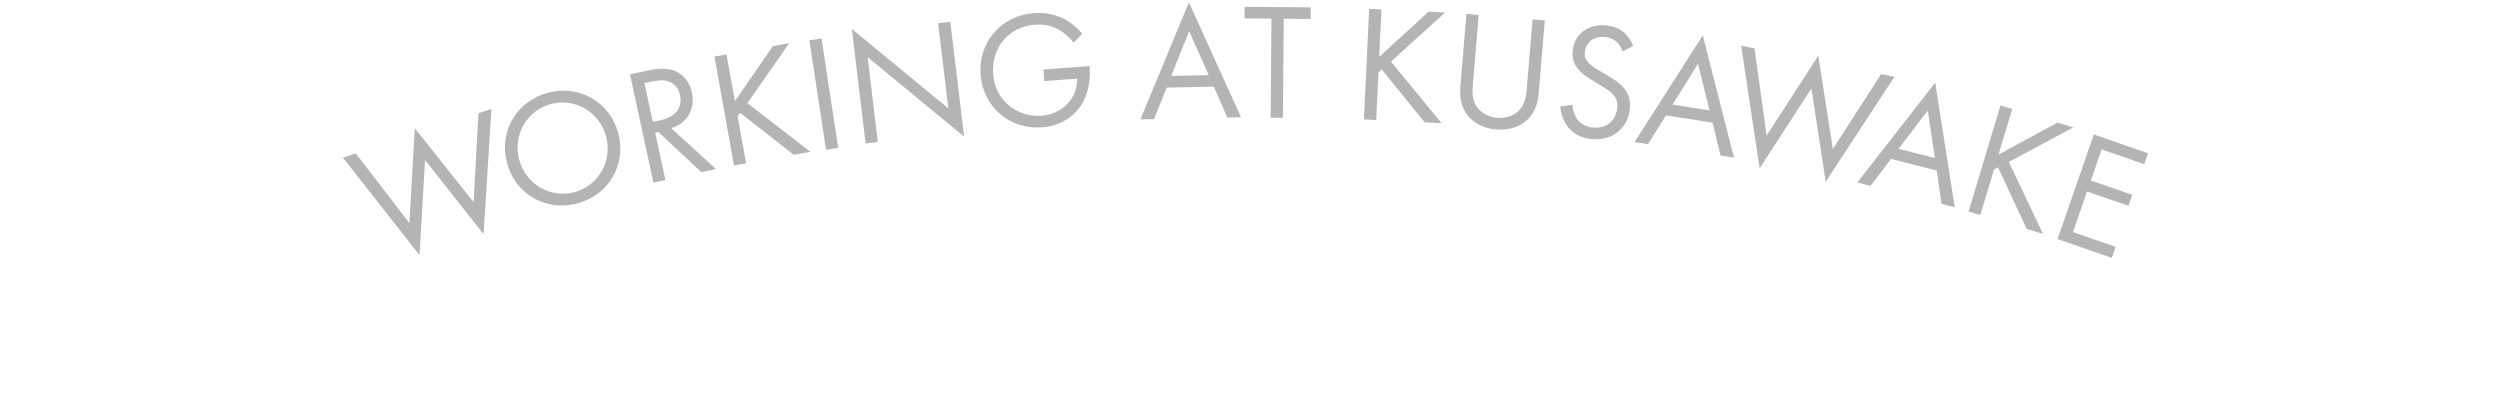 <?xml version="1.0" encoding="UTF-8"?><svg id="_レイヤー_1" xmlns="http://www.w3.org/2000/svg" viewBox="0 0 602.57 97"><defs><style>.cls-1{fill:#b4b4b4;}</style></defs><path class="cls-1" d="M85.76,36.98l12.92,16.81,1.29-22.9,14.17,17.83,1.19-21.43,3.12-1.02-1.9,30.17-14.1-17.86-1.33,22.91-18.47-23.5,3.12-1.02Z"/><path class="cls-1" d="M122.19,39.24c-2.03-7.7,2.47-14.93,9.9-16.89s14.91,2.11,16.94,9.8c2.02,7.66-2.44,14.92-9.9,16.89-7.47,1.97-14.92-2.14-16.94-9.8Zm2.94-.78c1.56,5.92,7.49,9.4,13.29,7.87s9.24-7.49,7.68-13.4c-1.56-5.92-7.49-9.4-13.29-7.87s-9.24,7.49-7.68,13.4Z"/><path class="cls-1" d="M156.02,17.02c1.76-.38,4.4-.83,6.65,.08,1.74,.69,3.5,2.39,4.1,5.17,.86,3.99-1.12,7.49-5.01,8.61l10.81,9.86-3.52,.76-10.4-9.7-.74,.16,2.47,11.42-2.89,.63-5.64-26.08,4.18-.91Zm1.32,12.36l1.84-.4c3.6-.78,5.38-2.96,4.72-6.01-.31-1.45-1.06-2.8-2.9-3.38-1.32-.41-2.66-.2-3.91,.07l-1.76,.38,2.02,9.34Z"/><path class="cls-1" d="M177.13,24.37l9.16-13.26,3.94-.71-10.09,14.45,15.19,11.74-4.02,.72-12.91-10.12-.61,.88,2.03,11.3-2.91,.52-4.71-26.26,2.91-.52,2.02,11.26Z"/><path class="cls-1" d="M198.01,9.27l4.02,26.37-2.93,.45-4.02-26.37,2.93-.45Z"/><path class="cls-1" d="M208.64,34.58l-3.32-27.6,23.26,19.16-2.47-20.54,2.94-.35,3.33,27.68-23.26-19.16,2.46,20.46-2.94,.35Z"/><path class="cls-1" d="M251.5,16.74l11.09-.82,.05,.64c.22,2.95-.42,6.21-1.93,8.61-.72,1.14-3.43,5.07-9.54,5.52-7.9,.59-14.25-5-14.82-12.74-.57-7.74,4.92-14.2,12.86-14.79,2.55-.19,5.59,.23,8.33,2.03,1.26,.83,2.47,1.94,3.31,2.92l-2.05,2.16c-.84-1.02-1.79-1.91-2.72-2.57-1.35-.94-3.44-1.99-6.63-1.75-6.42,.48-10.53,5.63-10.07,11.82,.54,7.26,6.59,10.5,11.62,10.13,3.55-.26,6.49-2.29,7.81-5.07,.42-.87,.84-2.19,.8-3.87l-7.9,.59-.21-2.79Z"/><path class="cls-1" d="M292.55,20.88l-11.36,.24-3.04,7.59-3.28,.07L286.56,.56l12.56,27.7-3.28,.07-3.28-7.45Zm-1.22-2.78l-4.71-10.58-4.33,10.78,9.04-.19Z"/><path class="cls-1" d="M309.42,4.51l-.2,23.88-2.96-.02,.2-23.88-6.48-.05,.02-2.8,15.92,.13-.02,2.8-6.48-.05Z"/><path class="cls-1" d="M332.44,13.7l11.89-10.88,3.99,.19-13.06,11.83,12.18,14.83-4.07-.19-10.32-12.75-.8,.72-.55,11.47-2.96-.14,1.27-26.65,2.96,.14-.55,11.42Z"/><path class="cls-1" d="M355.04,19.9c-.19,2.23-.39,4.66,1.57,6.63,1,1.01,2.78,1.76,4.26,1.88s3.36-.32,4.51-1.15c2.26-1.62,2.46-4.05,2.65-6.28l1.36-16.3,2.95,.25-1.43,17.1c-.19,2.23-.6,4.36-2.21,6.24-1.78,2.06-4.68,3.22-8.07,2.94-3.39-.28-6.06-1.91-7.47-4.24-1.27-2.11-1.33-4.29-1.14-6.52l1.43-17.1,2.95,.25-1.36,16.3Z"/><path class="cls-1" d="M391.11,12.38c-.27-.76-.77-1.62-1.31-2.17-.47-.46-1.36-1.09-2.87-1.27-2.62-.31-4.64,1.1-4.94,3.56-.12,1.03,.08,1.66,.72,2.42,.7,.89,1.64,1.44,2.58,2l2.41,1.42c1.47,.86,2.81,1.75,3.79,2.99,1.19,1.51,1.56,3.13,1.33,5.03-.58,4.89-4.58,7.71-9.35,7.14-1.75-.21-3.89-.83-5.5-2.83-1.16-1.43-1.74-3.35-1.9-4.98l2.95-.45c.03,1.41,.53,2.68,1.19,3.57,1.01,1.29,2.29,1.76,3.64,1.92,3.61,.43,5.63-1.95,5.95-4.61,.14-1.19-.09-2.27-.94-3.25-.67-.8-1.65-1.4-2.96-2.21l-2.25-1.4c-.98-.6-2.22-1.31-3.27-2.61-1.02-1.25-1.55-2.56-1.31-4.55,.49-4.09,3.95-6.46,8.24-5.95,1.63,.19,2.9,.67,4.11,1.7,.99,.84,1.77,2.02,2.23,3.25l-2.53,1.27Z"/><path class="cls-1" d="M412.76,29.56l-11.22-1.75-4.32,6.94-3.24-.51,16.44-25.73,7.51,29.47-3.24-.51-1.92-7.91Zm-.71-2.95l-2.78-11.24-6.15,9.85,8.93,1.39Z"/><path class="cls-1" d="M422.89,11.68l2.92,21,12.45-19.27,3.51,22.51,11.63-18.05,3.21,.65-16.57,25.29-3.43-22.49-12.49,19.26-4.44-29.56,3.21,.65Z"/><path class="cls-1" d="M466.8,41.1l-11.01-2.79-4.95,6.5-3.18-.81,18.78-24.08,4.71,30.04-3.18-.81-1.17-8.06Zm-.44-3l-1.71-11.46-7.05,9.23,8.76,2.22Z"/><path class="cls-1" d="M481.71,37.24l14.18-7.68,3.83,1.15-15.54,8.31,8.23,17.35-3.91-1.18-6.93-14.87-.95,.51-3.31,10.99-2.83-.85,7.69-25.55,2.83,.85-3.3,10.95Z"/><path class="cls-1" d="M516.83,39.58l-10.28-3.56-2.59,7.48,9.98,3.46-.92,2.65-9.98-3.46-3.39,9.79,10.28,3.56-.92,2.65-13.08-4.53,8.73-25.21,13.08,4.53-.92,2.65Z"/></svg>